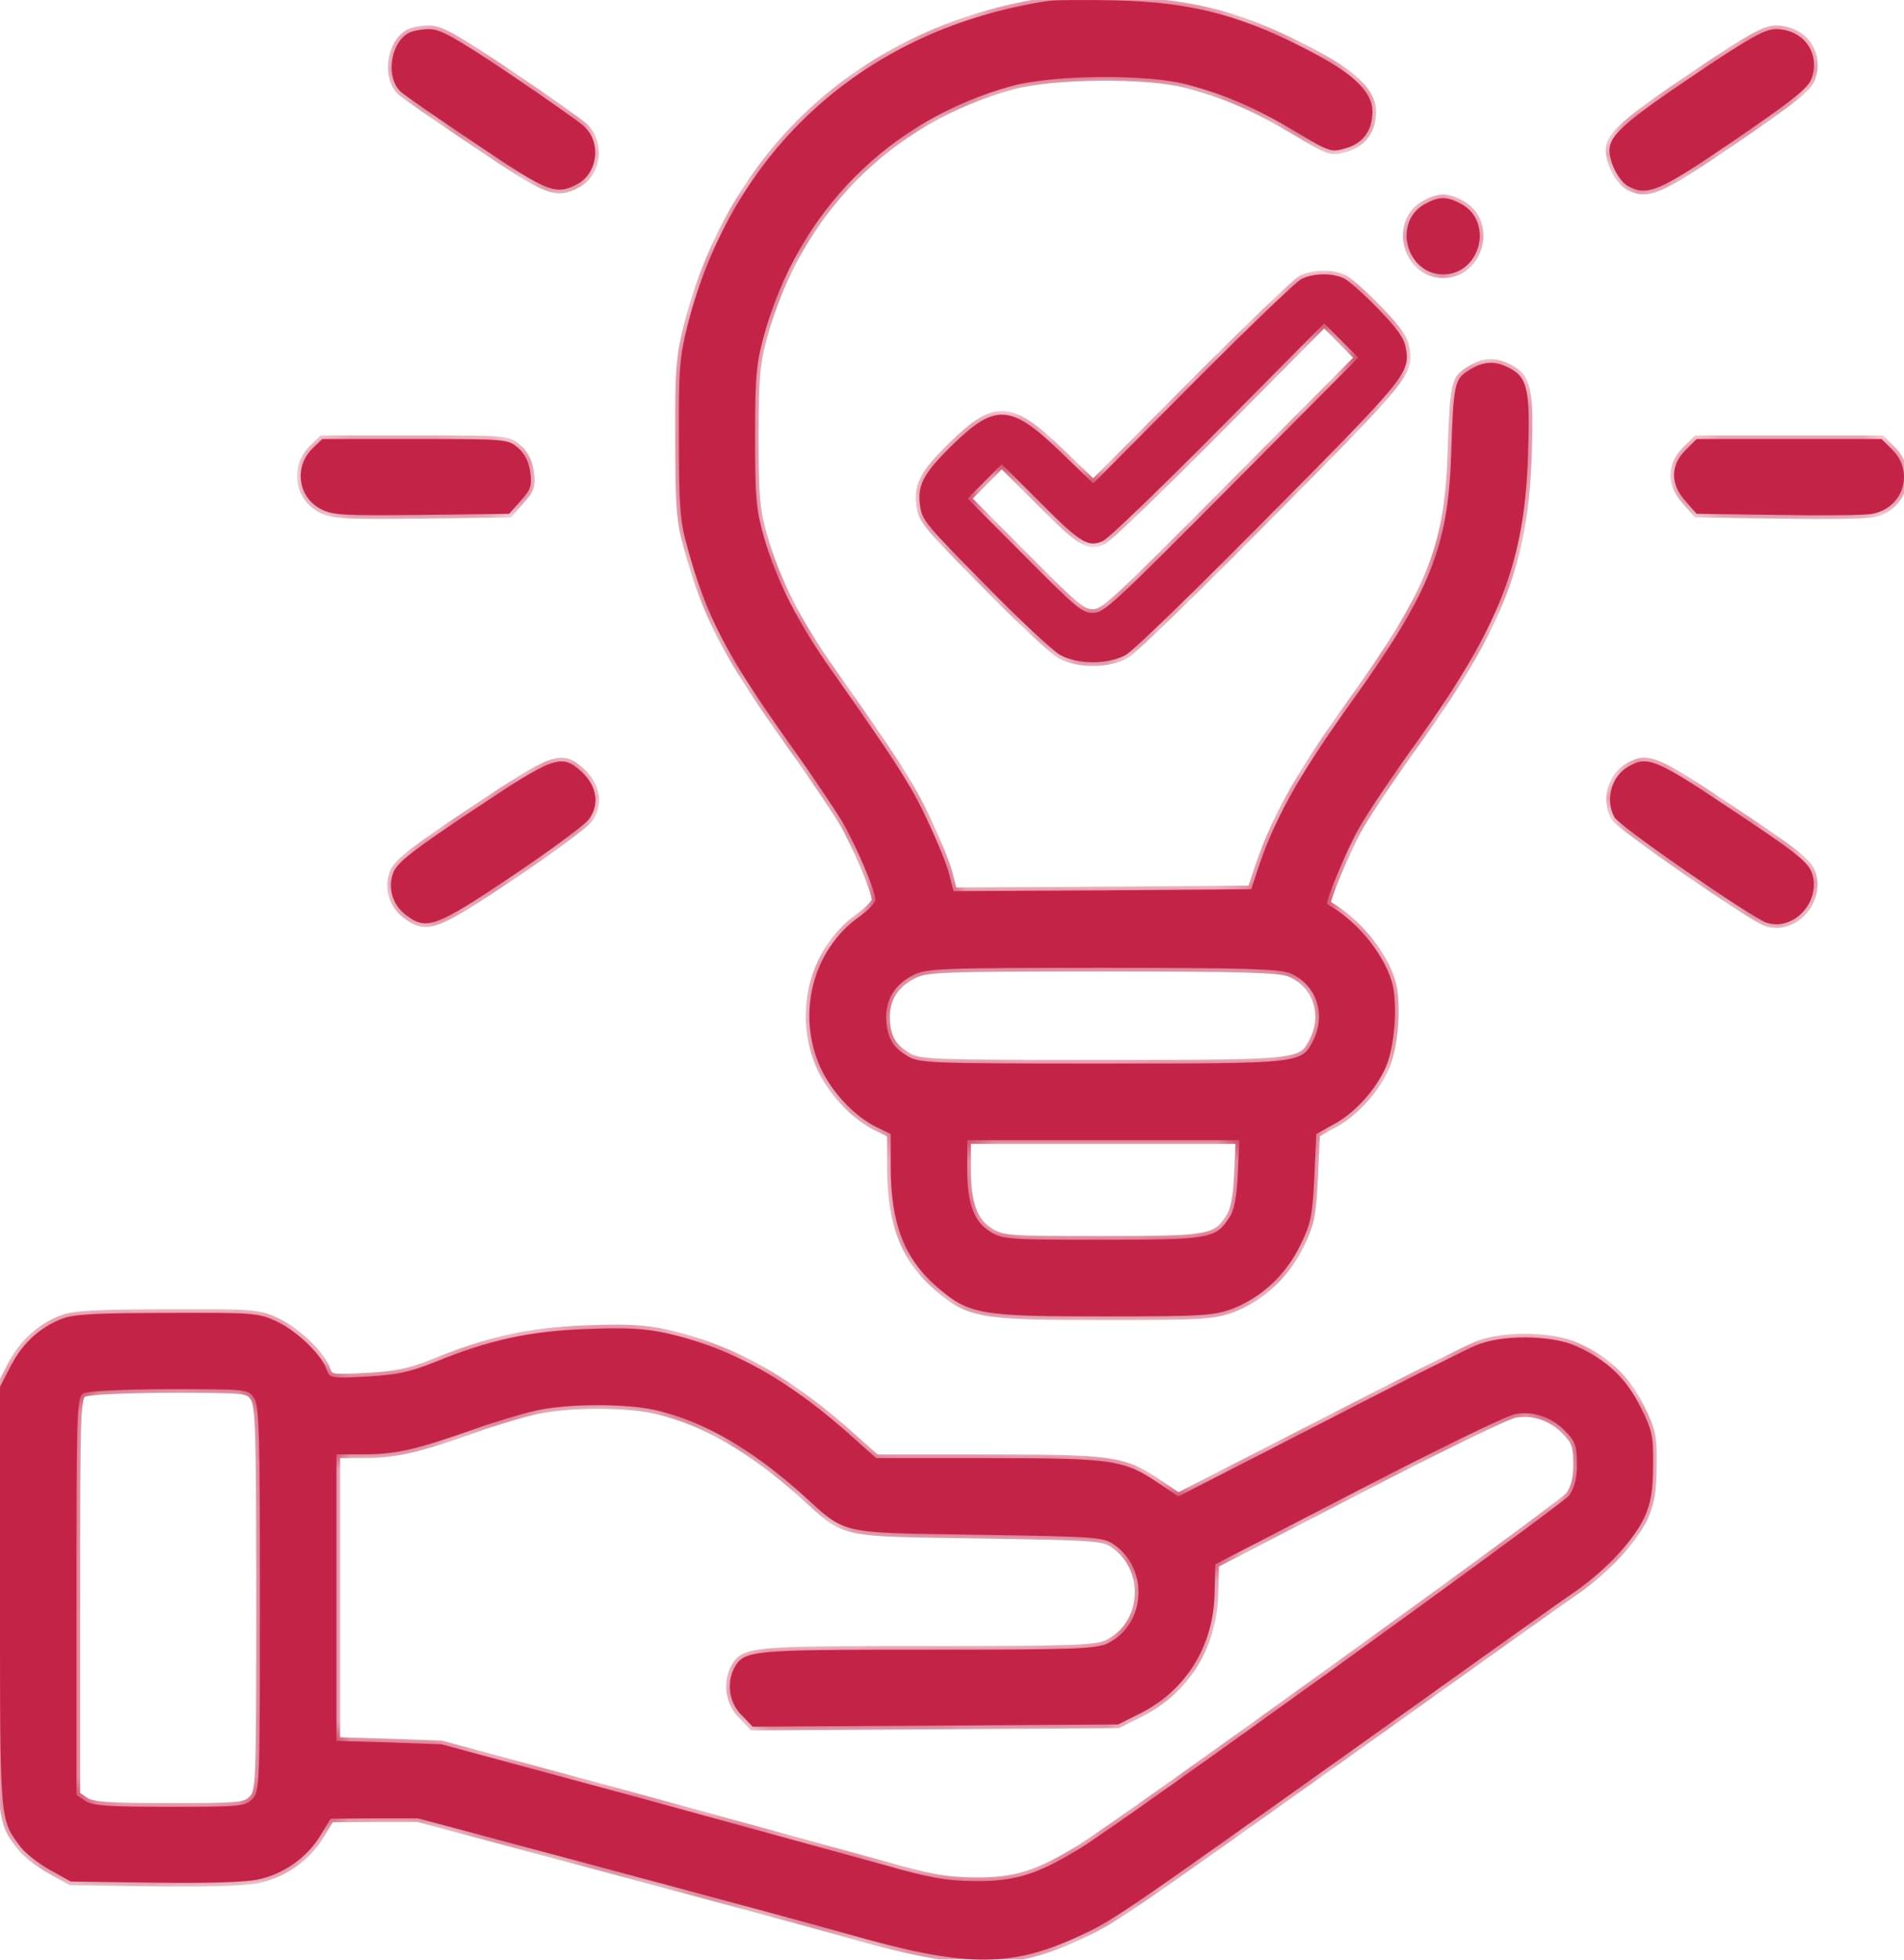 <svg width="68" height="70" viewBox="0 0 68 70" fill="none" xmlns="http://www.w3.org/2000/svg">
<mask id="path-1-inside-1_1195_817" fill="white">
<path d="M37.478 0.029C30.952 1 26.146 5.311 24.549 11.647C24.276 12.742 24.235 13.207 24.248 15.684C24.248 18.107 24.289 18.627 24.549 19.544C25.231 22.034 25.941 23.389 28.194 26.564C29 27.686 29.846 28.959 30.092 29.369C30.57 30.191 31.266 31.819 31.266 32.148C31.266 32.243 30.993 32.531 30.665 32.763C29.027 33.94 28.44 36.226 29.3 38.128C29.696 39.004 30.529 39.893 31.334 40.276L31.812 40.509V41.686C31.812 43.711 32.304 44.97 33.464 45.969C34.597 46.955 35.007 47.023 39.39 47.023C42.953 47.023 43.336 46.996 44.018 46.749C45.042 46.353 45.916 45.545 46.435 44.491C46.817 43.698 46.872 43.438 46.94 42.056L47.008 40.509L47.596 40.181C48.305 39.811 49.029 39.059 49.439 38.237C49.807 37.512 49.944 35.829 49.698 35.035C49.37 33.995 48.428 32.873 47.404 32.298C47.309 32.243 48.101 30.341 48.538 29.575C48.783 29.123 49.739 27.7 50.654 26.427C53.562 22.349 54.449 20.077 54.572 16.273C54.654 13.946 54.559 13.481 53.917 13.153C53.398 12.879 52.989 12.893 52.47 13.221C51.951 13.536 51.91 13.686 51.828 16.232C51.719 19.544 51.077 21.145 48.305 25.018C46.298 27.823 45.452 29.356 44.824 31.354L44.687 31.764L39.376 31.805L34.051 31.833L33.888 31.189C33.792 30.82 33.437 29.972 33.109 29.274C32.536 28.056 32.003 27.221 29.71 23.964C28.481 22.226 27.73 20.734 27.279 19.174C27.006 18.216 26.965 17.778 26.965 15.616C26.965 13.467 27.006 13.002 27.279 12.003C28.494 7.569 31.758 4.271 36.154 3.067C37.601 2.67 40.987 2.642 42.366 3.012C43.759 3.381 44.837 3.847 46.257 4.695C47.486 5.434 47.554 5.448 48.06 5.297C48.688 5.119 49.015 4.654 49.015 3.97C49.015 3.34 48.401 2.697 47.104 1.999C44.483 0.576 42.653 0.083 39.868 0.015C38.775 -0.012 37.711 0.001 37.478 0.029ZM46.066 34.761C47.008 35.158 47.377 36.226 46.899 37.17C46.476 37.991 46.517 37.991 39.362 37.991C33.137 37.991 32.823 37.977 32.399 37.717C31.853 37.389 31.662 37.033 31.648 36.322C31.648 35.665 31.976 35.145 32.645 34.816C33.068 34.597 33.683 34.57 39.362 34.57C44.36 34.57 45.698 34.611 46.066 34.761ZM44.209 41.919C44.169 42.781 44.087 43.232 43.895 43.506C43.417 44.245 43.199 44.286 39.362 44.286C36.072 44.286 35.813 44.273 35.389 44.013C34.775 43.643 34.543 43 34.543 41.754V40.728H44.264L44.209 41.919Z"/>
<path d="M14.568 1.192C13.927 1.575 13.776 2.793 14.322 3.286C14.459 3.409 15.66 4.244 17.012 5.147C19.565 6.871 19.852 6.981 20.603 6.584C21.354 6.201 21.49 5.078 20.849 4.504C20.685 4.353 19.483 3.505 18.186 2.629C16.22 1.315 15.729 1.041 15.319 1.041C15.032 1.041 14.705 1.11 14.568 1.192Z"/>
<path d="M60.58 2.629C58.04 4.339 57.481 4.832 57.481 5.366C57.481 5.817 57.822 6.474 58.15 6.652C58.846 7.022 59.255 6.844 61.945 5.01C64.061 3.559 64.58 3.149 64.703 2.793C65.017 1.89 64.403 1.041 63.42 1.041C63.038 1.041 62.491 1.342 60.58 2.629Z"/>
<path d="M50.9 7.282C49.725 7.911 50.217 9.8 51.541 9.8C52.893 9.8 53.357 7.884 52.156 7.268C51.664 7.008 51.378 7.022 50.9 7.282Z"/>
<path d="M11.155 16.026C10.486 16.697 10.65 17.765 11.469 18.189C11.892 18.408 12.288 18.421 15.06 18.394L18.186 18.353L18.596 17.888C18.951 17.491 19.005 17.354 18.937 16.861C18.883 16.492 18.732 16.191 18.5 15.999C18.145 15.684 18.077 15.684 14.828 15.684H11.51L11.155 16.026Z"/>
<path d="M60.198 16.081C59.651 16.629 59.651 17.299 60.198 17.901L60.593 18.353L63.502 18.394C65.099 18.421 66.615 18.408 66.874 18.353C67.966 18.148 68.376 16.875 67.598 16.081L67.202 15.684H60.593L60.198 16.081Z"/>
<path d="M16.889 28.945C14.828 30.314 14.213 30.793 14.063 31.135C13.831 31.696 14.008 32.325 14.514 32.695C15.223 33.242 15.565 33.119 18.241 31.326C19.606 30.41 20.849 29.493 21.026 29.274C21.422 28.754 21.327 28.069 20.753 27.549C20.043 26.92 19.797 27.002 16.889 28.945Z"/>
<path d="M58.177 27.371C57.549 27.713 57.317 28.562 57.658 29.192C57.836 29.52 62.491 32.736 63.078 32.955C64.048 33.283 65.044 32.216 64.717 31.203C64.58 30.793 64.184 30.478 61.904 28.959C59.16 27.125 58.859 26.988 58.177 27.371Z"/>
<path d="M2.266 47.092C1.461 47.379 0.792 47.981 0.382 48.802L1.68092e-05 49.541V57.041C1.68092e-05 65.156 -0.014 64.978 0.737 65.977C0.915 66.21 1.393 66.579 1.789 66.798L2.526 67.209L5.489 67.25C7.359 67.277 8.724 67.236 9.202 67.14C10.117 66.949 10.964 66.36 11.441 65.567L11.81 64.964L13.367 64.951H14.923L21.627 66.743C25.313 67.729 29.163 68.769 30.174 69.056C34.42 70.274 36.017 70.302 38.434 69.207C39.758 68.605 39.881 68.509 48.128 62.638C52.183 59.737 55.869 57.109 56.334 56.794C57.412 56.028 58.368 54.988 58.737 54.181C58.955 53.688 59.037 53.236 59.037 52.36C59.051 51.307 59.01 51.101 58.6 50.28C58.095 49.254 57.399 48.583 56.306 48.091C55.419 47.68 53.617 47.666 52.702 48.063C52.361 48.2 49.835 49.473 47.077 50.896L42.08 53.455L41.37 52.976C40.141 52.141 39.731 52.087 35.28 52.087H31.293L30.556 51.43C28.235 49.322 26.173 48.159 23.811 47.625C22.992 47.447 22.364 47.42 20.903 47.475C18.883 47.557 17.476 47.858 15.469 48.679C14.609 49.021 14.145 49.117 13.094 49.172C11.824 49.24 11.769 49.227 11.674 48.939C11.51 48.419 10.609 47.543 9.899 47.215C9.243 46.9 9.093 46.886 6.007 46.9C3.632 46.9 2.662 46.941 2.266 47.092ZM9.066 49.924C9.257 50.198 9.284 51.101 9.284 57.109C9.284 63.815 9.271 64.006 9.011 64.266C8.752 64.526 8.561 64.54 6.035 64.54C3.809 64.54 3.29 64.499 3.031 64.321L2.731 64.116V57.013C2.731 50.39 2.744 49.897 2.976 49.774C3.113 49.692 4.369 49.623 6.035 49.623C8.806 49.623 8.861 49.623 9.066 49.924ZM23.429 50.376C25.149 50.773 26.856 51.772 28.658 53.387C30.256 54.837 29.873 54.742 34.953 54.824C39.267 54.892 39.404 54.906 39.813 55.193C41.056 56.083 40.905 58.067 39.54 58.71C39.13 58.902 38.325 58.929 33.109 58.929C26.761 58.929 26.569 58.943 26.214 59.6C25.941 60.133 26.051 60.845 26.488 61.269L26.883 61.68L39.936 61.598L40.728 61.201C42.353 60.38 43.322 58.82 43.377 56.959L43.404 55.877L48.51 53.236C51.309 51.786 53.835 50.554 54.108 50.513C54.75 50.39 55.432 50.622 55.924 51.142C56.265 51.498 56.32 51.662 56.32 52.292C56.32 52.812 56.238 53.14 56.047 53.414C55.774 53.77 40.072 65.115 38.543 66.045C37.041 66.962 36.236 67.209 34.816 67.195C33.737 67.181 33.178 67.072 31.539 66.606C30.447 66.305 26.46 65.211 22.665 64.171L15.77 62.309L13.899 62.241L12.015 62.186V51.95H13.012C14.145 51.95 14.937 51.758 16.875 51.074C17.627 50.8 18.637 50.499 19.128 50.39C20.289 50.13 22.392 50.13 23.429 50.376Z"/>
<path d="M46.476 9.968C46.279 10.073 44.534 11.747 42.58 13.713L39.045 17.27L37.905 16.17C36.103 14.426 35.556 14.391 34.009 15.901C32.951 16.942 32.742 17.352 32.87 18.136C32.939 18.58 33.16 18.838 35.184 20.886C36.405 22.138 37.615 23.261 37.87 23.401C38.51 23.741 39.557 23.741 40.196 23.401C40.464 23.261 42.662 21.12 45.325 18.428C50.303 13.408 50.372 13.315 50.198 12.39C50.14 12.074 49.895 11.735 49.233 11.044C48.744 10.541 48.198 10.05 48.023 9.956C47.616 9.746 46.918 9.746 46.476 9.968ZM43.988 17.328C39.708 21.634 39.429 21.892 39.033 21.892C38.65 21.892 38.464 21.74 36.591 19.856L34.556 17.808L35.777 16.579L37.114 17.913C38.58 19.388 38.859 19.563 39.382 19.329C39.58 19.247 41.429 17.457 43.511 15.362L47.291 11.548L48.512 12.776L43.988 17.328Z"/>
</mask>
<path d="M37.478 0.029C30.952 1 26.146 5.311 24.549 11.647C24.276 12.742 24.235 13.207 24.248 15.684C24.248 18.107 24.289 18.627 24.549 19.544C25.231 22.034 25.941 23.389 28.194 26.564C29 27.686 29.846 28.959 30.092 29.369C30.57 30.191 31.266 31.819 31.266 32.148C31.266 32.243 30.993 32.531 30.665 32.763C29.027 33.94 28.44 36.226 29.3 38.128C29.696 39.004 30.529 39.893 31.334 40.276L31.812 40.509V41.686C31.812 43.711 32.304 44.97 33.464 45.969C34.597 46.955 35.007 47.023 39.39 47.023C42.953 47.023 43.336 46.996 44.018 46.749C45.042 46.353 45.916 45.545 46.435 44.491C46.817 43.698 46.872 43.438 46.94 42.056L47.008 40.509L47.596 40.181C48.305 39.811 49.029 39.059 49.439 38.237C49.807 37.512 49.944 35.829 49.698 35.035C49.37 33.995 48.428 32.873 47.404 32.298C47.309 32.243 48.101 30.341 48.538 29.575C48.783 29.123 49.739 27.7 50.654 26.427C53.562 22.349 54.449 20.077 54.572 16.273C54.654 13.946 54.559 13.481 53.917 13.153C53.398 12.879 52.989 12.893 52.47 13.221C51.951 13.536 51.91 13.686 51.828 16.232C51.719 19.544 51.077 21.145 48.305 25.018C46.298 27.823 45.452 29.356 44.824 31.354L44.687 31.764L39.376 31.805L34.051 31.833L33.888 31.189C33.792 30.82 33.437 29.972 33.109 29.274C32.536 28.056 32.003 27.221 29.71 23.964C28.481 22.226 27.73 20.734 27.279 19.174C27.006 18.216 26.965 17.778 26.965 15.616C26.965 13.467 27.006 13.002 27.279 12.003C28.494 7.569 31.758 4.271 36.154 3.067C37.601 2.67 40.987 2.642 42.366 3.012C43.759 3.381 44.837 3.847 46.257 4.695C47.486 5.434 47.554 5.448 48.06 5.297C48.688 5.119 49.015 4.654 49.015 3.97C49.015 3.34 48.401 2.697 47.104 1.999C44.483 0.576 42.653 0.083 39.868 0.015C38.775 -0.012 37.711 0.001 37.478 0.029ZM46.066 34.761C47.008 35.158 47.377 36.226 46.899 37.17C46.476 37.991 46.517 37.991 39.362 37.991C33.137 37.991 32.823 37.977 32.399 37.717C31.853 37.389 31.662 37.033 31.648 36.322C31.648 35.665 31.976 35.145 32.645 34.816C33.068 34.597 33.683 34.57 39.362 34.57C44.36 34.57 45.698 34.611 46.066 34.761ZM44.209 41.919C44.169 42.781 44.087 43.232 43.895 43.506C43.417 44.245 43.199 44.286 39.362 44.286C36.072 44.286 35.813 44.273 35.389 44.013C34.775 43.643 34.543 43 34.543 41.754V40.728H44.264L44.209 41.919Z" fill="#C42348"/>
<path d="M14.568 1.192C13.927 1.575 13.776 2.793 14.322 3.286C14.459 3.409 15.66 4.244 17.012 5.147C19.565 6.871 19.852 6.981 20.603 6.584C21.354 6.201 21.49 5.078 20.849 4.504C20.685 4.353 19.483 3.505 18.186 2.629C16.22 1.315 15.729 1.041 15.319 1.041C15.032 1.041 14.705 1.11 14.568 1.192Z" fill="#C42348"/>
<path d="M60.58 2.629C58.04 4.339 57.481 4.832 57.481 5.366C57.481 5.817 57.822 6.474 58.15 6.652C58.846 7.022 59.255 6.844 61.945 5.01C64.061 3.559 64.58 3.149 64.703 2.793C65.017 1.89 64.403 1.041 63.42 1.041C63.038 1.041 62.491 1.342 60.58 2.629Z" fill="#C42348"/>
<path d="M50.9 7.282C49.725 7.911 50.217 9.8 51.541 9.8C52.893 9.8 53.357 7.884 52.156 7.268C51.664 7.008 51.378 7.022 50.9 7.282Z" fill="#C42348"/>
<path d="M11.155 16.026C10.486 16.697 10.65 17.765 11.469 18.189C11.892 18.408 12.288 18.421 15.06 18.394L18.186 18.353L18.596 17.888C18.951 17.491 19.005 17.354 18.937 16.861C18.883 16.492 18.732 16.191 18.5 15.999C18.145 15.684 18.077 15.684 14.828 15.684H11.51L11.155 16.026Z" fill="#C42348"/>
<path d="M60.198 16.081C59.651 16.629 59.651 17.299 60.198 17.901L60.593 18.353L63.502 18.394C65.099 18.421 66.615 18.408 66.874 18.353C67.966 18.148 68.376 16.875 67.598 16.081L67.202 15.684H60.593L60.198 16.081Z" fill="#C42348"/>
<path d="M16.889 28.945C14.828 30.314 14.213 30.793 14.063 31.135C13.831 31.696 14.008 32.325 14.514 32.695C15.223 33.242 15.565 33.119 18.241 31.326C19.606 30.41 20.849 29.493 21.026 29.274C21.422 28.754 21.327 28.069 20.753 27.549C20.043 26.92 19.797 27.002 16.889 28.945Z" fill="#C42348"/>
<path d="M58.177 27.371C57.549 27.713 57.317 28.562 57.658 29.192C57.836 29.52 62.491 32.736 63.078 32.955C64.048 33.283 65.044 32.216 64.717 31.203C64.58 30.793 64.184 30.478 61.904 28.959C59.16 27.125 58.859 26.988 58.177 27.371Z" fill="#C42348"/>
<path d="M2.266 47.092C1.461 47.379 0.792 47.981 0.382 48.802L1.68092e-05 49.541V57.041C1.68092e-05 65.156 -0.014 64.978 0.737 65.977C0.915 66.21 1.393 66.579 1.789 66.798L2.526 67.209L5.489 67.25C7.359 67.277 8.724 67.236 9.202 67.14C10.117 66.949 10.964 66.36 11.441 65.567L11.81 64.964L13.367 64.951H14.923L21.627 66.743C25.313 67.729 29.163 68.769 30.174 69.056C34.42 70.274 36.017 70.302 38.434 69.207C39.758 68.605 39.881 68.509 48.128 62.638C52.183 59.737 55.869 57.109 56.334 56.794C57.412 56.028 58.368 54.988 58.737 54.181C58.955 53.688 59.037 53.236 59.037 52.36C59.051 51.307 59.01 51.101 58.6 50.28C58.095 49.254 57.399 48.583 56.306 48.091C55.419 47.68 53.617 47.666 52.702 48.063C52.361 48.2 49.835 49.473 47.077 50.896L42.08 53.455L41.37 52.976C40.141 52.141 39.731 52.087 35.28 52.087H31.293L30.556 51.43C28.235 49.322 26.173 48.159 23.811 47.625C22.992 47.447 22.364 47.42 20.903 47.475C18.883 47.557 17.476 47.858 15.469 48.679C14.609 49.021 14.145 49.117 13.094 49.172C11.824 49.24 11.769 49.227 11.674 48.939C11.51 48.419 10.609 47.543 9.899 47.215C9.243 46.9 9.093 46.886 6.007 46.9C3.632 46.9 2.662 46.941 2.266 47.092ZM9.066 49.924C9.257 50.198 9.284 51.101 9.284 57.109C9.284 63.815 9.271 64.006 9.011 64.266C8.752 64.526 8.561 64.54 6.035 64.54C3.809 64.54 3.29 64.499 3.031 64.321L2.731 64.116V57.013C2.731 50.39 2.744 49.897 2.976 49.774C3.113 49.692 4.369 49.623 6.035 49.623C8.806 49.623 8.861 49.623 9.066 49.924ZM23.429 50.376C25.149 50.773 26.856 51.772 28.658 53.387C30.256 54.837 29.873 54.742 34.953 54.824C39.267 54.892 39.404 54.906 39.813 55.193C41.056 56.083 40.905 58.067 39.54 58.71C39.13 58.902 38.325 58.929 33.109 58.929C26.761 58.929 26.569 58.943 26.214 59.6C25.941 60.133 26.051 60.845 26.488 61.269L26.883 61.68L39.936 61.598L40.728 61.201C42.353 60.38 43.322 58.82 43.377 56.959L43.404 55.877L48.51 53.236C51.309 51.786 53.835 50.554 54.108 50.513C54.75 50.39 55.432 50.622 55.924 51.142C56.265 51.498 56.32 51.662 56.32 52.292C56.32 52.812 56.238 53.14 56.047 53.414C55.774 53.77 40.072 65.115 38.543 66.045C37.041 66.962 36.236 67.209 34.816 67.195C33.737 67.181 33.178 67.072 31.539 66.606C30.447 66.305 26.46 65.211 22.665 64.171L15.77 62.309L13.899 62.241L12.015 62.186V51.95H13.012C14.145 51.95 14.937 51.758 16.875 51.074C17.627 50.8 18.637 50.499 19.128 50.39C20.289 50.13 22.392 50.13 23.429 50.376Z" fill="#C42348"/>
<path d="M46.476 9.968C46.279 10.073 44.534 11.747 42.58 13.713L39.045 17.27L37.905 16.17C36.103 14.426 35.556 14.391 34.009 15.901C32.951 16.942 32.742 17.352 32.87 18.136C32.939 18.58 33.16 18.838 35.184 20.886C36.405 22.138 37.615 23.261 37.87 23.401C38.51 23.741 39.557 23.741 40.196 23.401C40.464 23.261 42.662 21.12 45.325 18.428C50.303 13.408 50.372 13.315 50.198 12.39C50.14 12.074 49.895 11.735 49.233 11.044C48.744 10.541 48.198 10.05 48.023 9.956C47.616 9.746 46.918 9.746 46.476 9.968ZM43.988 17.328C39.708 21.634 39.429 21.892 39.033 21.892C38.65 21.892 38.464 21.74 36.591 19.856L34.556 17.808L35.777 16.579L37.114 17.913C38.58 19.388 38.859 19.563 39.382 19.329C39.58 19.247 41.429 17.457 43.511 15.362L47.291 11.548L48.512 12.776L43.988 17.328Z" fill="#C42348"/>
<path d="M37.478 0.029C30.952 1 26.146 5.311 24.549 11.647C24.276 12.742 24.235 13.207 24.248 15.684C24.248 18.107 24.289 18.627 24.549 19.544C25.231 22.034 25.941 23.389 28.194 26.564C29 27.686 29.846 28.959 30.092 29.369C30.57 30.191 31.266 31.819 31.266 32.148C31.266 32.243 30.993 32.531 30.665 32.763C29.027 33.94 28.44 36.226 29.3 38.128C29.696 39.004 30.529 39.893 31.334 40.276L31.812 40.509V41.686C31.812 43.711 32.304 44.97 33.464 45.969C34.597 46.955 35.007 47.023 39.39 47.023C42.953 47.023 43.336 46.996 44.018 46.749C45.042 46.353 45.916 45.545 46.435 44.491C46.817 43.698 46.872 43.438 46.94 42.056L47.008 40.509L47.596 40.181C48.305 39.811 49.029 39.059 49.439 38.237C49.807 37.512 49.944 35.829 49.698 35.035C49.37 33.995 48.428 32.873 47.404 32.298C47.309 32.243 48.101 30.341 48.538 29.575C48.783 29.123 49.739 27.7 50.654 26.427C53.562 22.349 54.449 20.077 54.572 16.273C54.654 13.946 54.559 13.481 53.917 13.153C53.398 12.879 52.989 12.893 52.47 13.221C51.951 13.536 51.91 13.686 51.828 16.232C51.719 19.544 51.077 21.145 48.305 25.018C46.298 27.823 45.452 29.356 44.824 31.354L44.687 31.764L39.376 31.805L34.051 31.833L33.888 31.189C33.792 30.82 33.437 29.972 33.109 29.274C32.536 28.056 32.003 27.221 29.71 23.964C28.481 22.226 27.73 20.734 27.279 19.174C27.006 18.216 26.965 17.778 26.965 15.616C26.965 13.467 27.006 13.002 27.279 12.003C28.494 7.569 31.758 4.271 36.154 3.067C37.601 2.67 40.987 2.642 42.366 3.012C43.759 3.381 44.837 3.847 46.257 4.695C47.486 5.434 47.554 5.448 48.06 5.297C48.688 5.119 49.015 4.654 49.015 3.97C49.015 3.34 48.401 2.697 47.104 1.999C44.483 0.576 42.653 0.083 39.868 0.015C38.775 -0.012 37.711 0.001 37.478 0.029ZM46.066 34.761C47.008 35.158 47.377 36.226 46.899 37.17C46.476 37.991 46.517 37.991 39.362 37.991C33.137 37.991 32.823 37.977 32.399 37.717C31.853 37.389 31.662 37.033 31.648 36.322C31.648 35.665 31.976 35.145 32.645 34.816C33.068 34.597 33.683 34.57 39.362 34.57C44.36 34.57 45.698 34.611 46.066 34.761ZM44.209 41.919C44.169 42.781 44.087 43.232 43.895 43.506C43.417 44.245 43.199 44.286 39.362 44.286C36.072 44.286 35.813 44.273 35.389 44.013C34.775 43.643 34.543 43 34.543 41.754V40.728H44.264L44.209 41.919Z" stroke="#C42348" stroke-width="0.267" mask="url(#path-1-inside-1_1195_817)"/>
<path d="M14.568 1.192C13.927 1.575 13.776 2.793 14.322 3.286C14.459 3.409 15.66 4.244 17.012 5.147C19.565 6.871 19.852 6.981 20.603 6.584C21.354 6.201 21.49 5.078 20.849 4.504C20.685 4.353 19.483 3.505 18.186 2.629C16.22 1.315 15.729 1.041 15.319 1.041C15.032 1.041 14.705 1.11 14.568 1.192Z" stroke="#C42348" stroke-width="0.267" mask="url(#path-1-inside-1_1195_817)"/>
<path d="M60.58 2.629C58.04 4.339 57.481 4.832 57.481 5.366C57.481 5.817 57.822 6.474 58.15 6.652C58.846 7.022 59.255 6.844 61.945 5.01C64.061 3.559 64.58 3.149 64.703 2.793C65.017 1.89 64.403 1.041 63.42 1.041C63.038 1.041 62.491 1.342 60.58 2.629Z" stroke="#C42348" stroke-width="0.267" mask="url(#path-1-inside-1_1195_817)"/>
<path d="M50.9 7.282C49.725 7.911 50.217 9.8 51.541 9.8C52.893 9.8 53.357 7.884 52.156 7.268C51.664 7.008 51.378 7.022 50.9 7.282Z" stroke="#C42348" stroke-width="0.267" mask="url(#path-1-inside-1_1195_817)"/>
<path d="M11.155 16.026C10.486 16.697 10.65 17.765 11.469 18.189C11.892 18.408 12.288 18.421 15.06 18.394L18.186 18.353L18.596 17.888C18.951 17.491 19.005 17.354 18.937 16.861C18.883 16.492 18.732 16.191 18.5 15.999C18.145 15.684 18.077 15.684 14.828 15.684H11.51L11.155 16.026Z" stroke="#C42348" stroke-width="0.267" mask="url(#path-1-inside-1_1195_817)"/>
<path d="M60.198 16.081C59.651 16.629 59.651 17.299 60.198 17.901L60.593 18.353L63.502 18.394C65.099 18.421 66.615 18.408 66.874 18.353C67.966 18.148 68.376 16.875 67.598 16.081L67.202 15.684H60.593L60.198 16.081Z" stroke="#C42348" stroke-width="0.267" mask="url(#path-1-inside-1_1195_817)"/>
<path d="M16.889 28.945C14.828 30.314 14.213 30.793 14.063 31.135C13.831 31.696 14.008 32.325 14.514 32.695C15.223 33.242 15.565 33.119 18.241 31.326C19.606 30.41 20.849 29.493 21.026 29.274C21.422 28.754 21.327 28.069 20.753 27.549C20.043 26.92 19.797 27.002 16.889 28.945Z" stroke="#C42348" stroke-width="0.267" mask="url(#path-1-inside-1_1195_817)"/>
<path d="M58.177 27.371C57.549 27.713 57.317 28.562 57.658 29.192C57.836 29.52 62.491 32.736 63.078 32.955C64.048 33.283 65.044 32.216 64.717 31.203C64.58 30.793 64.184 30.478 61.904 28.959C59.16 27.125 58.859 26.988 58.177 27.371Z" stroke="#C42348" stroke-width="0.267" mask="url(#path-1-inside-1_1195_817)"/>
<path d="M2.266 47.092C1.461 47.379 0.792 47.981 0.382 48.802L1.68092e-05 49.541V57.041C1.68092e-05 65.156 -0.014 64.978 0.737 65.977C0.915 66.21 1.393 66.579 1.789 66.798L2.526 67.209L5.489 67.25C7.359 67.277 8.724 67.236 9.202 67.14C10.117 66.949 10.964 66.36 11.441 65.567L11.81 64.964L13.367 64.951H14.923L21.627 66.743C25.313 67.729 29.163 68.769 30.174 69.056C34.42 70.274 36.017 70.302 38.434 69.207C39.758 68.605 39.881 68.509 48.128 62.638C52.183 59.737 55.869 57.109 56.334 56.794C57.412 56.028 58.368 54.988 58.737 54.181C58.955 53.688 59.037 53.236 59.037 52.36C59.051 51.307 59.01 51.101 58.6 50.28C58.095 49.254 57.399 48.583 56.306 48.091C55.419 47.68 53.617 47.666 52.702 48.063C52.361 48.2 49.835 49.473 47.077 50.896L42.08 53.455L41.37 52.976C40.141 52.141 39.731 52.087 35.28 52.087H31.293L30.556 51.43C28.235 49.322 26.173 48.159 23.811 47.625C22.992 47.447 22.364 47.42 20.903 47.475C18.883 47.557 17.476 47.858 15.469 48.679C14.609 49.021 14.145 49.117 13.094 49.172C11.824 49.24 11.769 49.227 11.674 48.939C11.51 48.419 10.609 47.543 9.899 47.215C9.243 46.9 9.093 46.886 6.007 46.9C3.632 46.9 2.662 46.941 2.266 47.092ZM9.066 49.924C9.257 50.198 9.284 51.101 9.284 57.109C9.284 63.815 9.271 64.006 9.011 64.266C8.752 64.526 8.561 64.54 6.035 64.54C3.809 64.54 3.29 64.499 3.031 64.321L2.731 64.116V57.013C2.731 50.39 2.744 49.897 2.976 49.774C3.113 49.692 4.369 49.623 6.035 49.623C8.806 49.623 8.861 49.623 9.066 49.924ZM23.429 50.376C25.149 50.773 26.856 51.772 28.658 53.387C30.256 54.837 29.873 54.742 34.953 54.824C39.267 54.892 39.404 54.906 39.813 55.193C41.056 56.083 40.905 58.067 39.54 58.71C39.13 58.902 38.325 58.929 33.109 58.929C26.761 58.929 26.569 58.943 26.214 59.6C25.941 60.133 26.051 60.845 26.488 61.269L26.883 61.68L39.936 61.598L40.728 61.201C42.353 60.38 43.322 58.82 43.377 56.959L43.404 55.877L48.51 53.236C51.309 51.786 53.835 50.554 54.108 50.513C54.75 50.39 55.432 50.622 55.924 51.142C56.265 51.498 56.32 51.662 56.32 52.292C56.32 52.812 56.238 53.14 56.047 53.414C55.774 53.77 40.072 65.115 38.543 66.045C37.041 66.962 36.236 67.209 34.816 67.195C33.737 67.181 33.178 67.072 31.539 66.606C30.447 66.305 26.46 65.211 22.665 64.171L15.77 62.309L13.899 62.241L12.015 62.186V51.95H13.012C14.145 51.95 14.937 51.758 16.875 51.074C17.627 50.8 18.637 50.499 19.128 50.39C20.289 50.13 22.392 50.13 23.429 50.376Z" stroke="#C42348" stroke-width="0.267" mask="url(#path-1-inside-1_1195_817)"/>
<path d="M46.476 9.968C46.279 10.073 44.534 11.747 42.58 13.713L39.045 17.27L37.905 16.17C36.103 14.426 35.556 14.391 34.009 15.901C32.951 16.942 32.742 17.352 32.87 18.136C32.939 18.58 33.16 18.838 35.184 20.886C36.405 22.138 37.615 23.261 37.87 23.401C38.51 23.741 39.557 23.741 40.196 23.401C40.464 23.261 42.662 21.12 45.325 18.428C50.303 13.408 50.372 13.315 50.198 12.39C50.14 12.074 49.895 11.735 49.233 11.044C48.744 10.541 48.198 10.05 48.023 9.956C47.616 9.746 46.918 9.746 46.476 9.968ZM43.988 17.328C39.708 21.634 39.429 21.892 39.033 21.892C38.65 21.892 38.464 21.74 36.591 19.856L34.556 17.808L35.777 16.579L37.114 17.913C38.58 19.388 38.859 19.563 39.382 19.329C39.58 19.247 41.429 17.457 43.511 15.362L47.291 11.548L48.512 12.776L43.988 17.328Z" stroke="#C42348" stroke-width="0.267" mask="url(#path-1-inside-1_1195_817)"/>
</svg>
